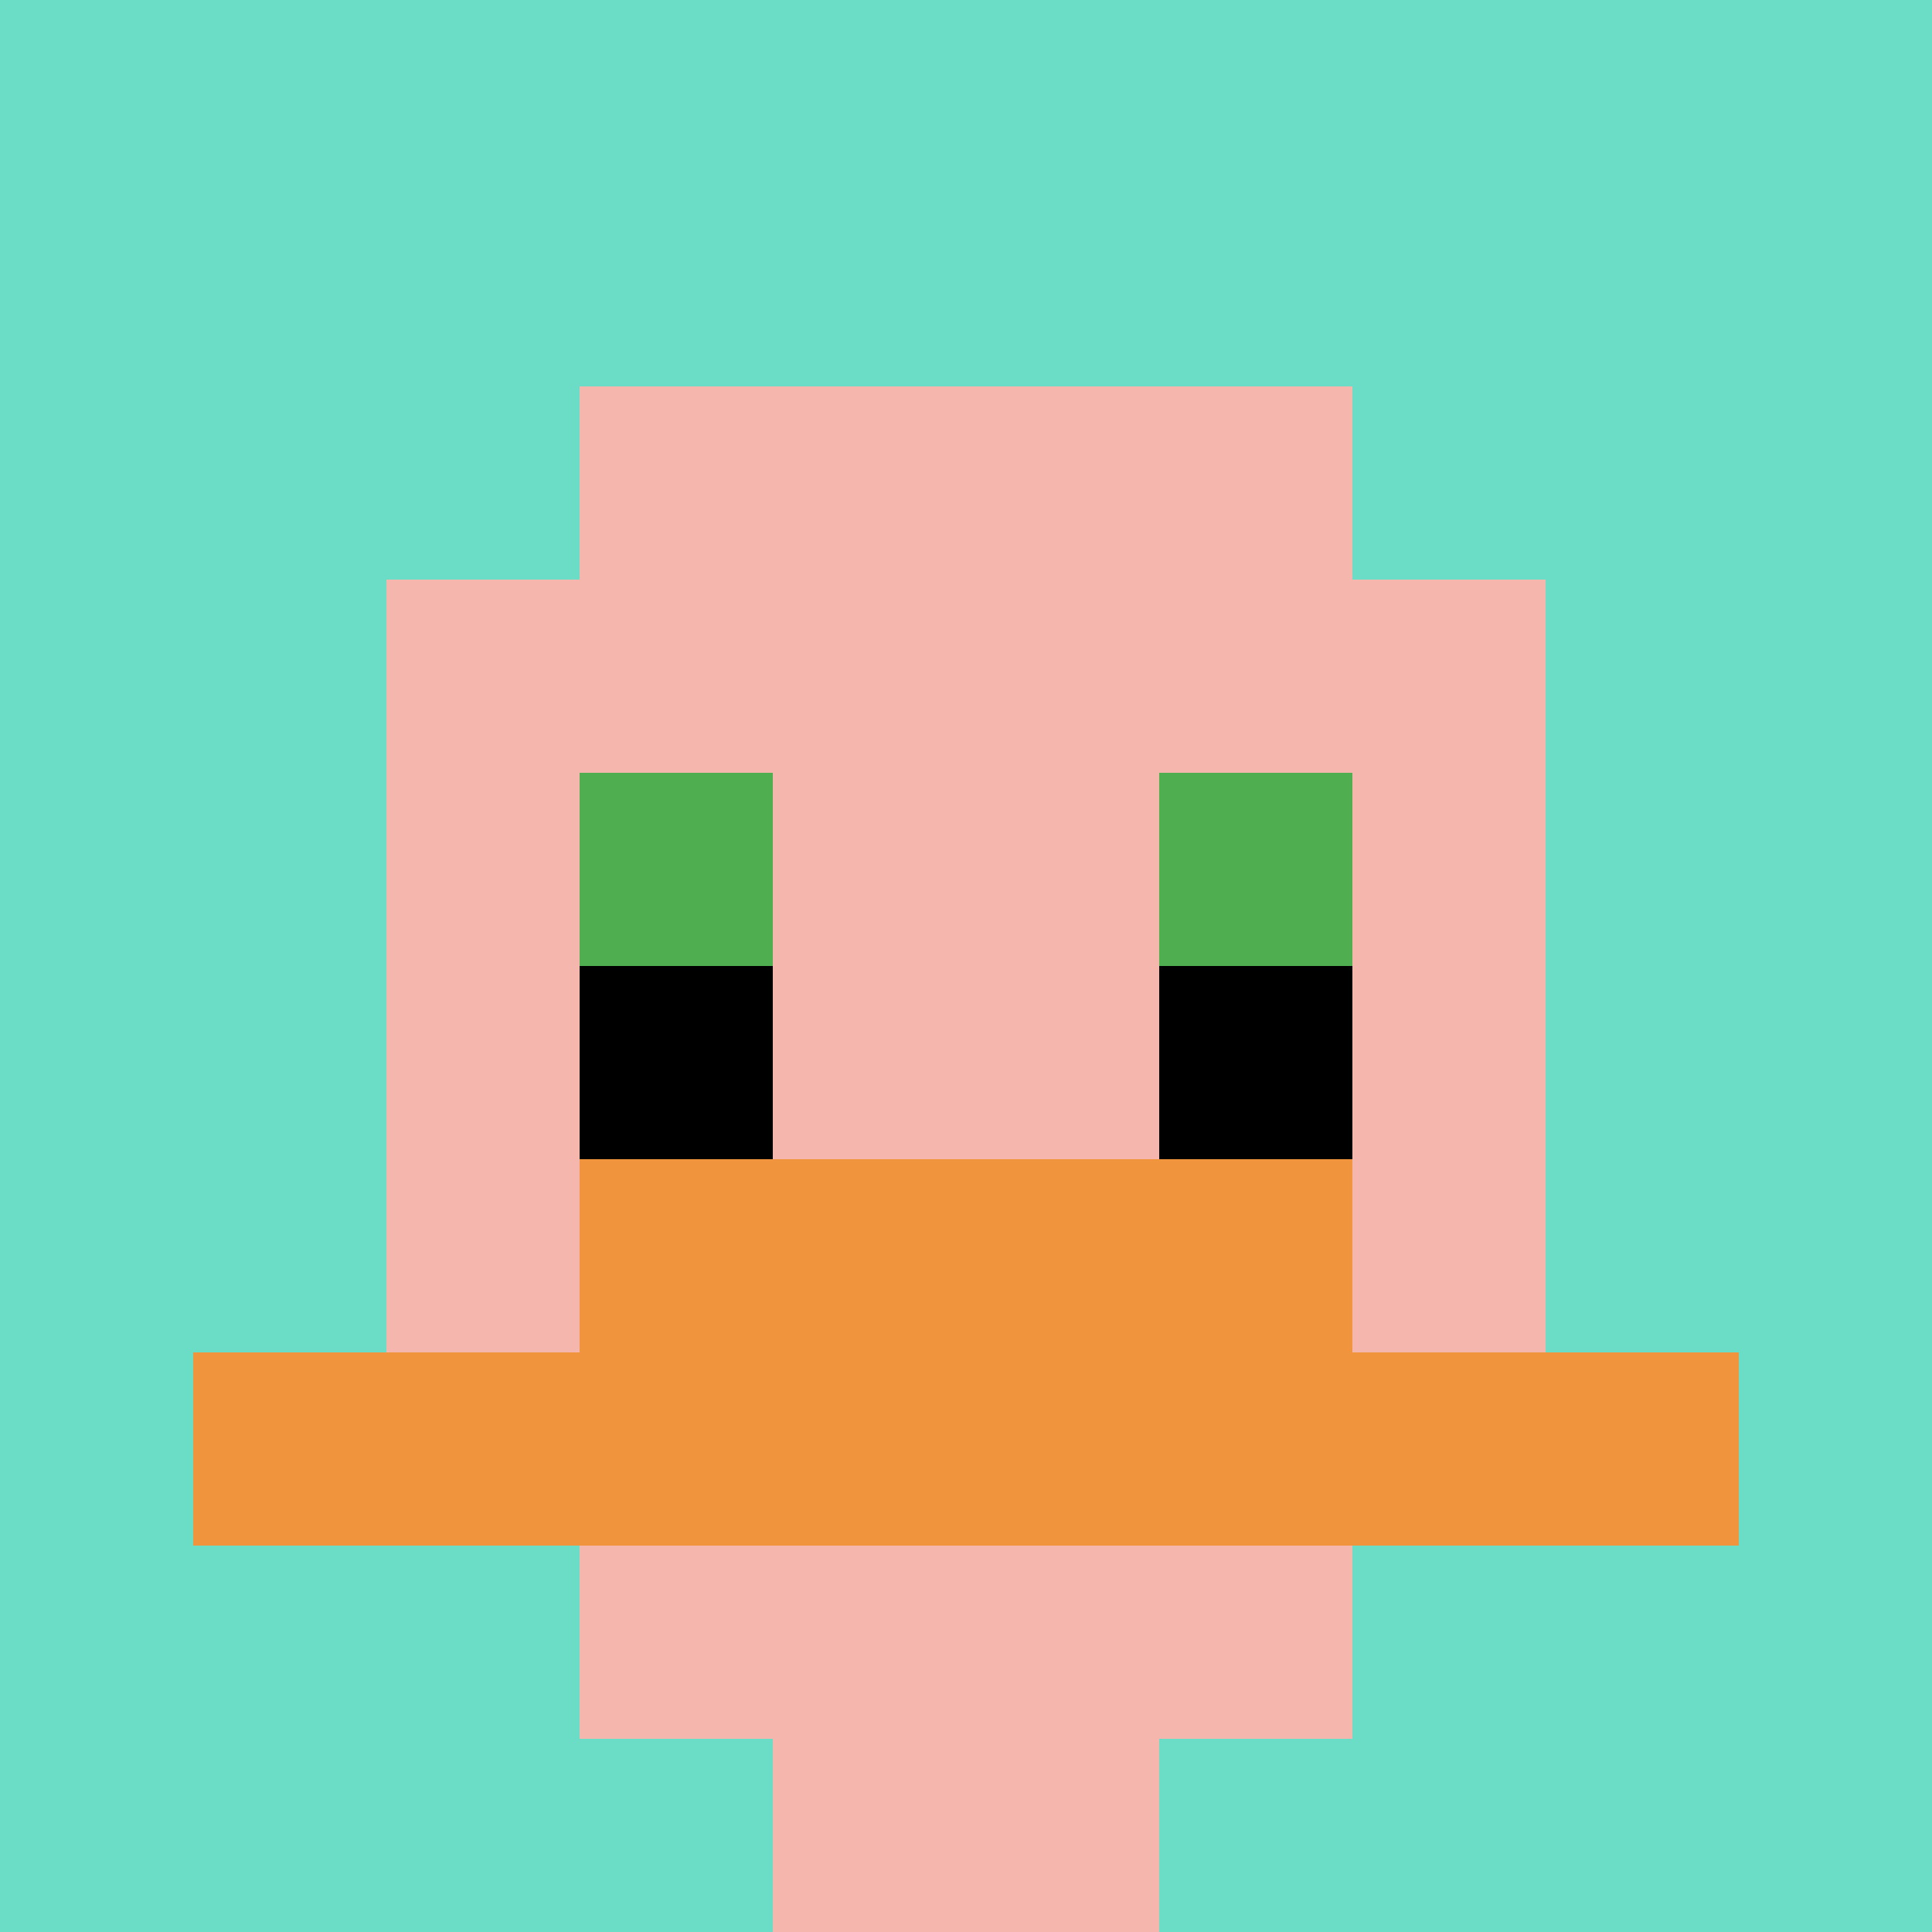 <svg xmlns="http://www.w3.org/2000/svg" version="1.1" width="528" height="528"><title>'goose-pfp-958608' by Dmitri Cherniak</title><desc>seed=958608
backgroundColor=#ffffff
padding=100
innerPadding=0
timeout=700
dimension=1
border=false
Save=function(){return n.handleSave()}
frame=462

Rendered at Sun Sep 15 2024 17:11:07 GMT+0800 (中国标准时间)
Generated in &lt;1ms
</desc><defs></defs><rect width="100%" height="100%" fill="#ffffff"></rect><g><g id="0-0"><rect x="0" y="0" height="528" width="528" fill="#6BDCC5"></rect><g><rect id="0-0-3-2-4-7" x="158.4" y="105.6" width="211.2" height="369.6" fill="#F4B6AD"></rect><rect id="0-0-2-3-6-5" x="105.6" y="158.4" width="316.8" height="264" fill="#F4B6AD"></rect><rect id="0-0-4-8-2-2" x="211.2" y="422.4" width="105.6" height="105.6" fill="#F4B6AD"></rect><rect id="0-0-1-7-8-1" x="52.8" y="369.6" width="422.4" height="52.8" fill="#F0943E"></rect><rect id="0-0-3-6-4-2" x="158.4" y="316.8" width="211.2" height="105.6" fill="#F0943E"></rect><rect id="0-0-3-4-1-1" x="158.4" y="211.2" width="52.8" height="52.8" fill="#4FAE4F"></rect><rect id="0-0-6-4-1-1" x="316.8" y="211.2" width="52.8" height="52.8" fill="#4FAE4F"></rect><rect id="0-0-3-5-1-1" x="158.4" y="264" width="52.8" height="52.8" fill="#000000"></rect><rect id="0-0-6-5-1-1" x="316.8" y="264" width="52.8" height="52.8" fill="#000000"></rect></g><rect x="0" y="0" stroke="white" stroke-width="0" height="528" width="528" fill="none"></rect></g></g></svg>